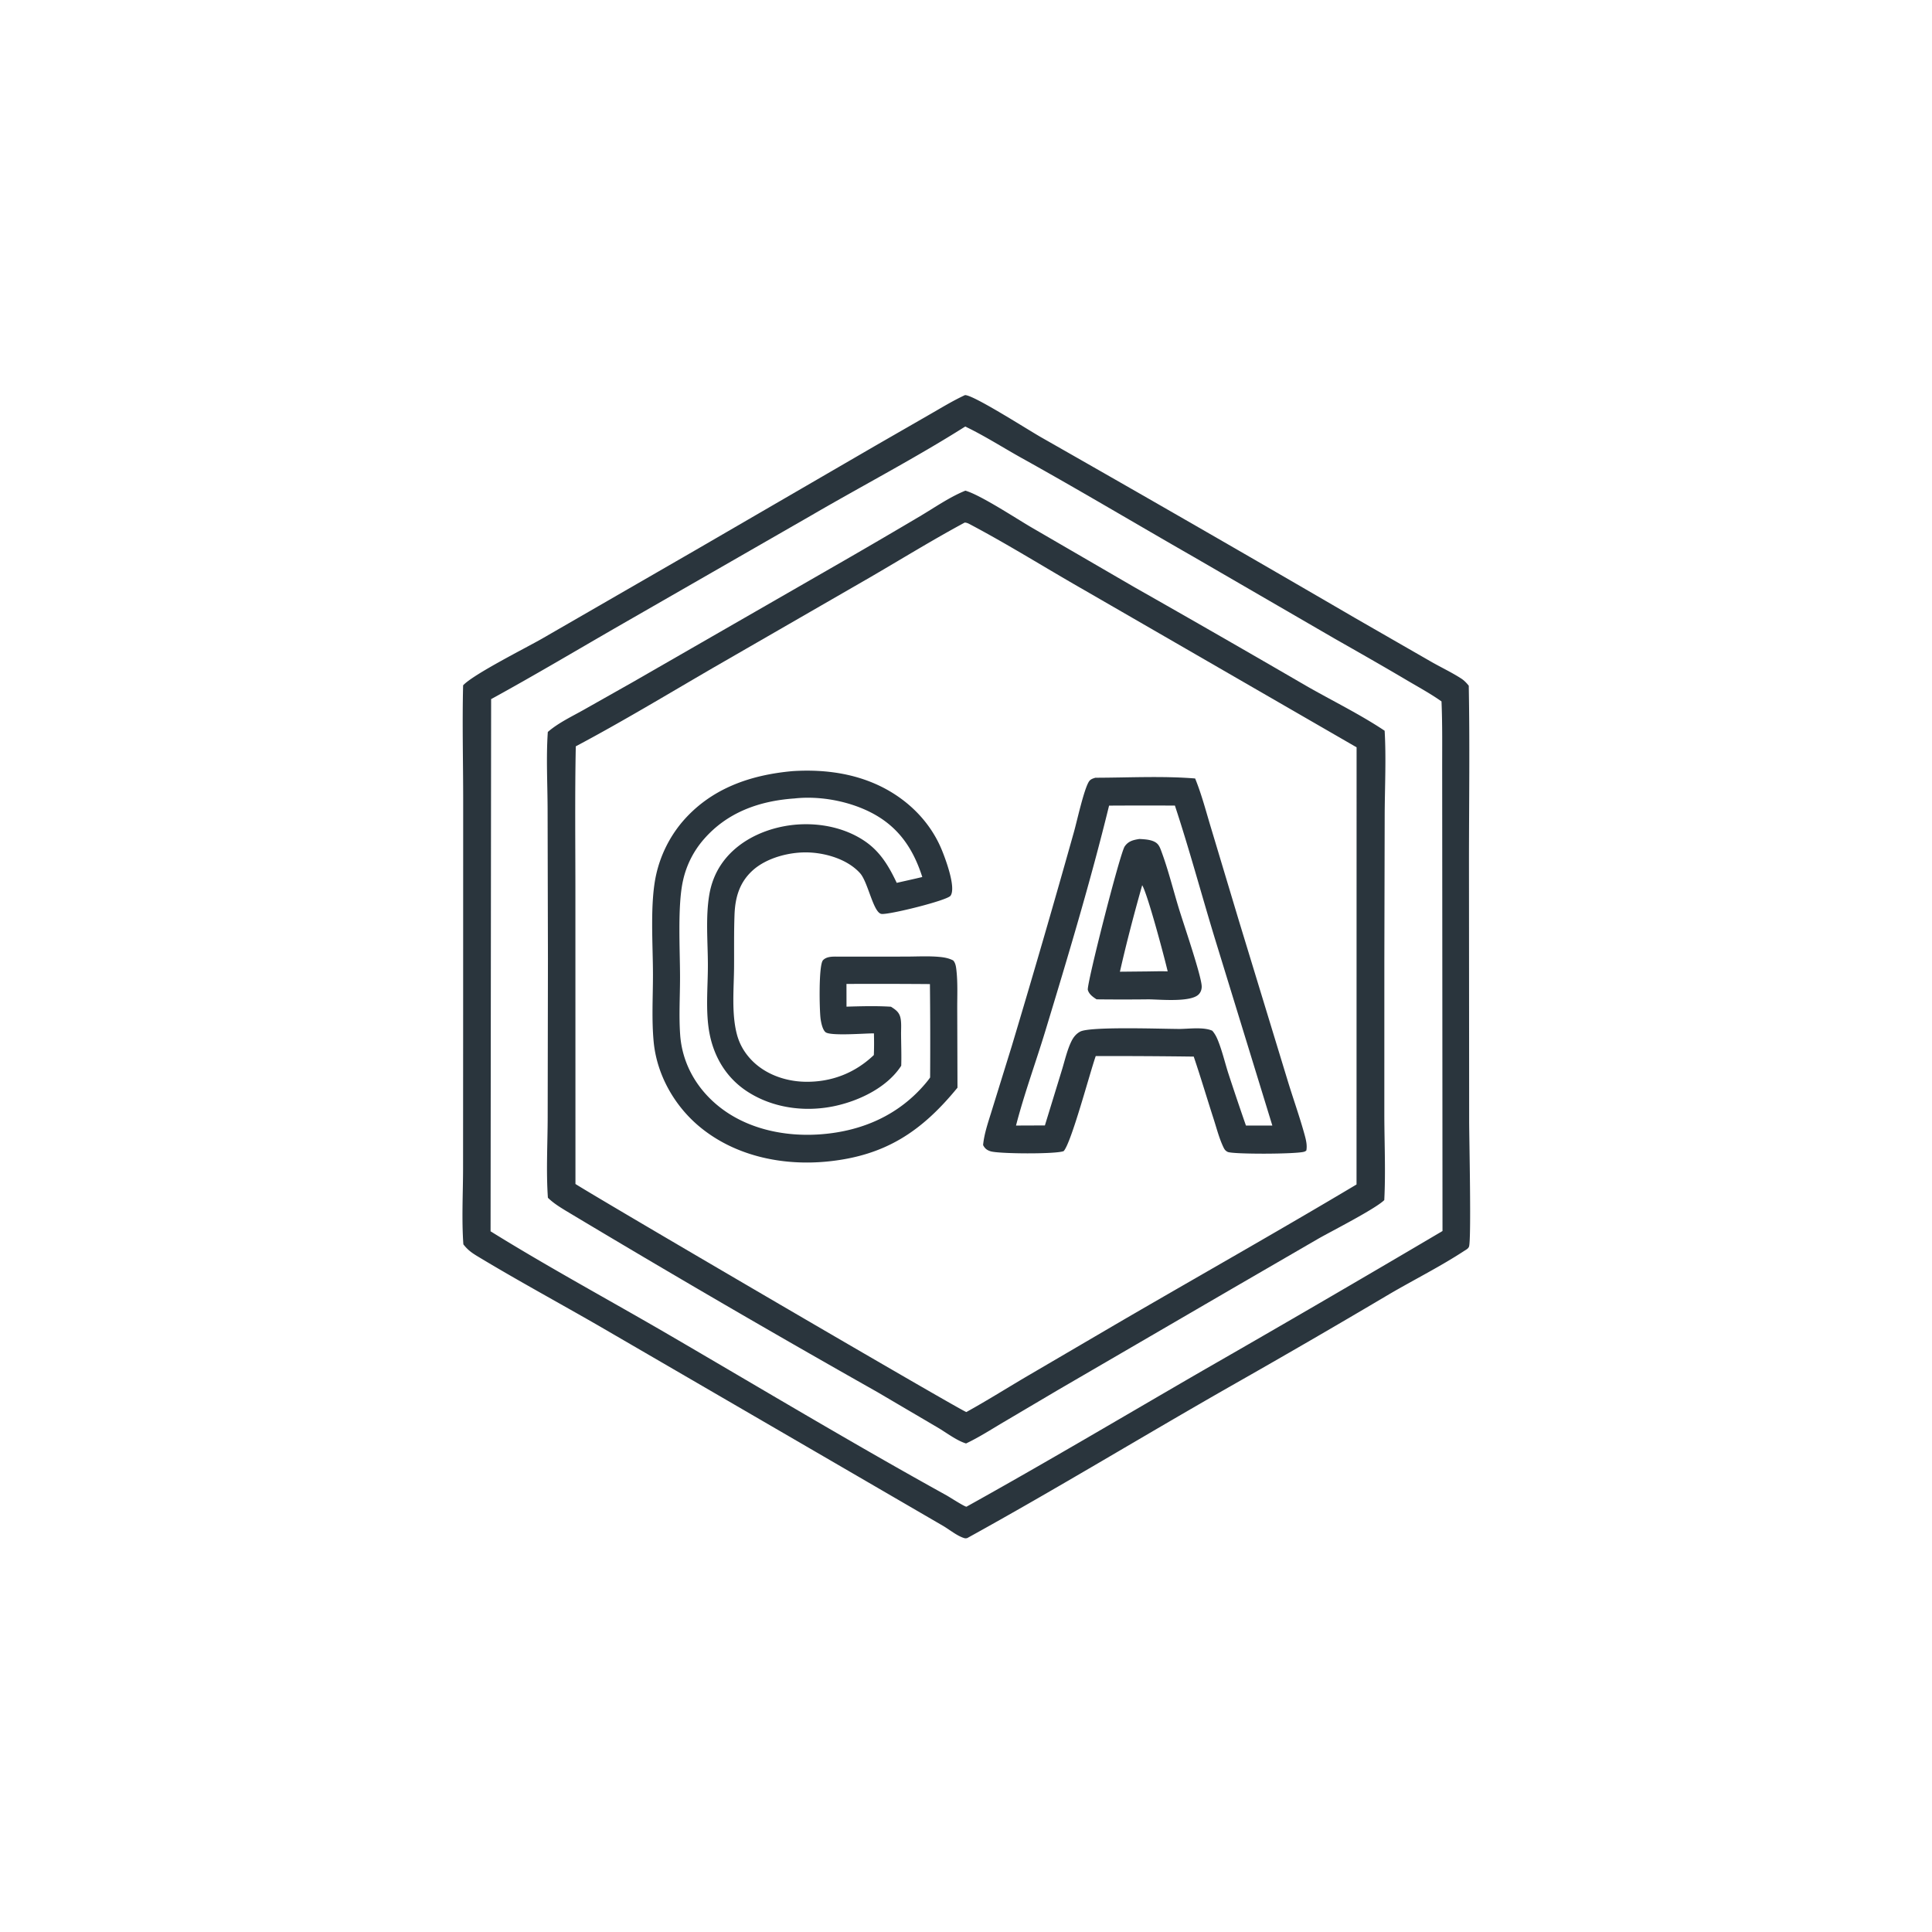 <svg version="1.1" xmlns="http://www.w3.org/2000/svg" style="display: block;" viewBox="0 0 2048 2048" width="1024" height="1024">
<path transform="translate(0,0)" fill="rgb(42,53,61)" d="M 1022.89 418.844 C 1023.16 418.856 1023.44 418.847 1023.7 418.88 C 1034.34 420.175 1089.19 455.31 1103.86 463.67 A 38323.3 38323.3 0 0 1 1436.45 655.11 L 1516.95 701.375 C 1527.41 707.374 1538.69 712.662 1548.8 719.169 C 1552.12 721.309 1554.46 723.82 1556.94 726.876 C 1558.1 788.05 1557.23 849.397 1557.17 910.586 L 1557.37 1188.36 C 1557.39 1206.44 1559.78 1313.25 1557.24 1321.34 C 1556.52 1323.65 1553.86 1324.86 1551.93 1326.13 C 1527.66 1342.06 1498.96 1356.57 1473.48 1371.41 A 10263.5 10263.5 0 0 1 1305.18 1469 C 1211.69 1522.28 1119.66 1578.43 1025.42 1630.37 C 1024.41 1630.66 1023.42 1630.82 1022.36 1630.51 C 1014.61 1628.3 1006.28 1621.24 999.144 1617.16 L 880.035 1547.93 L 635.51 1405.86 C 592.307 1380.95 548.234 1357.15 505.579 1331.35 C 499.612 1327.73 495.529 1324.65 491.187 1319.05 C 489.306 1292.72 490.804 1265.61 490.866 1239.19 L 490.943 1093.22 L 490.988 848.976 C 490.989 808.205 489.914 767.222 490.923 726.477 C 501.934 714.655 557.365 686.875 574.513 677.043 L 738.208 582.595 L 928.877 471.922 L 985.477 439.375 C 997.792 432.316 1010.01 424.824 1022.89 418.844 z M 1023.19 452.128 C 971.069 485.126 913.813 515.032 860.19 546.252 L 660.336 661.032 C 613.798 687.775 567.695 715.309 520.614 741.093 L 520.03 1305.24 C 582.087 1343.76 646.831 1378.66 709.95 1415.45 C 807.608 1472.38 904.404 1530.44 1003.36 1585.15 C 1006.42 1586.84 1022.94 1597.52 1024.55 1597.15 C 1108.82 1550.3 1191.87 1500.94 1275.32 1452.65 A 22787.5 22787.5 0 0 0 1529.11 1304.94 L 1528.86 945.224 L 1528.77 818.29 C 1528.71 793.415 1529.12 768.37 1528.05 743.526 C 1516.27 735.191 1503.44 728.254 1491.02 720.904 C 1465.8 705.98 1440.39 691.535 1414.92 677.055 L 1265.42 590.394 C 1204.74 555.67 1144.61 519.752 1083.49 485.788 C 1063.63 474.75 1043.62 461.897 1023.19 452.128 z"/>
<path transform="translate(0,0)" fill="rgb(42,53,61)" d="M 1023.35 520.114 C 1039.28 524.707 1076.34 549.05 1092.9 558.784 L 1202.27 622.301 A 20218 20218 0 0 1 1384.38 726.885 C 1411.87 742.673 1441.48 757.024 1467.78 774.618 C 1469.47 803.62 1467.98 833.743 1467.83 862.87 L 1467.47 1018.43 L 1467.45 1182.3 C 1467.52 1212.07 1468.92 1242.45 1467.39 1272.16 C 1457.82 1281.54 1412.2 1304.7 1397.61 1312.98 L 1304.97 1366.7 L 1121.66 1473.35 L 1063.13 1507.93 C 1050.29 1515.55 1037.56 1523.73 1024.06 1530.13 C 1014.24 1527.18 1003.23 1518.7 994.194 1513.37 L 929.858 1475.56 A 14410 14410 0 0 1 599.609 1283.33 C 592.842 1279.19 586.491 1275.23 580.792 1269.67 C 578.832 1241.61 580.512 1212.41 580.563 1184.22 L 580.832 1015.97 L 580.477 857.467 C 580.394 830.559 578.843 802.705 580.709 775.896 C 591.814 766.321 605.542 759.849 618.273 752.712 L 670.323 723.315 L 895.995 593.552 A 7731.88 7731.88 0 0 0 975.202 547.239 C 990.691 538.063 1006.69 526.834 1023.35 520.114 z M 1022.61 553.953 C 988.7 572.23 955.771 592.541 922.466 611.903 L 755.11 708.374 C 707.11 736.29 659.412 765.088 610.366 791.143 C 609.288 844.143 609.984 897.238 609.947 950.252 L 610.005 1255.08 C 639.209 1273.63 1020.2 1496.29 1024.38 1496.83 C 1045.41 1485.19 1065.88 1472.38 1086.57 1460.13 L 1186.43 1401.67 C 1270.21 1352.91 1354.74 1305.24 1437.98 1255.59 L 1438.04 792.179 L 1149.15 625.373 C 1108.99 602.469 1069.36 577.583 1028.54 555.968 C 1026.45 554.86 1025 554.057 1022.61 553.953 z"/>
<path transform="translate(0,0)" fill="rgb(42,53,61)" d="M 1161.1 824.436 C 1196.01 824.38 1232.19 822.404 1266.9 825.216 C 1273.8 842.122 1278.46 860.299 1283.77 877.764 L 1313.38 976.355 L 1364.67 1144.48 C 1370.57 1163.99 1377.6 1183.44 1382.97 1203.05 C 1384.43 1208.37 1385.83 1214.12 1384.76 1219.61 C 1383.96 1220.2 1383.79 1220.39 1382.73 1220.79 C 1375.48 1223.5 1306.83 1223.7 1301.41 1221.07 C 1299.1 1219.95 1298.05 1218.54 1296.95 1216.26 C 1292.42 1206.86 1289.66 1195.96 1286.45 1186.01 C 1279.37 1164.04 1272.81 1141.92 1265.41 1120.04 A 6735.47 6735.47 0 0 0 1161.53 1119.47 C 1155.31 1137.07 1135.7 1211.31 1127.55 1220.21 C 1119.81 1223.56 1058.57 1223.2 1049.93 1220.38 C 1046.07 1219.13 1043.93 1217.4 1042.12 1213.79 C 1043.35 1200.93 1048.08 1188.07 1051.8 1175.73 L 1072.55 1108.79 A 13095.4 13095.4 0 0 0 1138.56 881.417 C 1141.77 869.922 1148.84 837.516 1154.17 828.723 C 1155.82 825.996 1158.25 825.361 1161.1 824.436 z M 1175.67 853.985 C 1156.06 934.142 1132.05 1014.01 1108.07 1092.96 C 1097.94 1126.29 1085.73 1159.43 1077.01 1193.13 L 1107.63 1193.01 L 1125.59 1134.49 C 1128.65 1124.58 1131.19 1113.11 1135.73 1103.83 C 1137.85 1099.49 1140.76 1095.82 1145.09 1093.53 C 1155.73 1087.91 1232.25 1090.71 1250.5 1090.73 C 1260.46 1090.64 1276.04 1088.46 1285.11 1092.64 C 1287.72 1095.68 1289.4 1098.81 1290.91 1102.5 C 1295.48 1113.69 1298.32 1125.94 1301.97 1137.47 A 3091.32 3091.32 0 0 0 1320.75 1193.13 L 1348.73 1193.13 L 1287.36 993.378 C 1273.26 946.987 1260.65 899.991 1245.45 853.951 A 6687.87 6687.87 0 0 0 1175.67 853.985 z"/>
<path transform="translate(0,0)" fill="rgb(42,53,61)" d="M 1207.81 889.347 C 1213.57 889.698 1221.2 889.967 1225.92 893.624 C 1229 895.998 1230.25 900.121 1231.55 903.639 C 1238.68 923.054 1243.72 943.699 1249.8 963.519 C 1254.62 979.271 1273.29 1033.58 1273.85 1045.33 C 1274 1048.5 1272.97 1051.68 1270.75 1054 C 1262.43 1062.75 1229.58 1059.45 1217.5 1059.34 A 2415.78 2415.78 0 0 1 1162.43 1059.34 C 1158.59 1056.89 1154.41 1053.96 1153.14 1049.32 C 1151.68 1044.03 1187.18 904.679 1192.19 897.3 C 1196.09 891.565 1201.31 890.389 1207.81 889.347 z M 1210.77 938.36 C 1202.21 968.579 1194.1 999.423 1187.16 1030.05 L 1212.75 1029.8 C 1221.06 1029.76 1229.49 1029.41 1237.79 1029.69 C 1234.07 1013.85 1216.59 948.132 1210.77 938.36 z"/>
<path transform="translate(0,0)" fill="rgb(42,53,61)" d="M 840.325 817.412 C 869.108 815.602 898.207 818.635 925.015 829.716 C 957.701 843.227 984.947 868.207 998.417 901.124 C 1002.01 909.895 1013.77 940.829 1007.62 949.499 C 1004.03 954.556 942.377 969.804 934.469 968.805 C 925.695 967.698 920.246 935.111 911.696 925.616 C 898.964 911.475 877.314 904.739 858.779 903.696 C 838.417 902.55 812.819 908.899 797.534 922.983 C 783.752 935.681 779.303 951.491 778.622 969.616 C 777.933 987.941 778.262 1006.4 778.144 1024.74 C 777.997 1047.63 775.286 1074.15 781.115 1096.33 C 783.822 1106.64 788.918 1115.52 796.238 1123.27 C 810.816 1138.7 832.376 1146.29 853.293 1146.71 C 881.145 1147.27 906.257 1137.55 926.306 1118.39 C 926.63 1110.71 926.602 1103.11 926.411 1095.42 C 917.693 1095.3 880.302 1098.45 875.105 1094.16 C 871.886 1091.51 870.4 1083.92 869.863 1080.06 C 868.61 1071.04 867.666 1022.92 872.415 1017.86 C 876.695 1013.29 884.477 1014.1 890.173 1014.08 L 959.99 1014.03 C 971.878 1014.02 984.322 1013.25 996.117 1014.39 C 1001.16 1014.87 1005.84 1015.74 1010.39 1018.1 C 1012.97 1020.81 1013.45 1025 1013.85 1028.59 C 1015.4 1042.36 1014.61 1057.07 1014.71 1070.94 L 1014.97 1153 C 977.097 1199.27 938.894 1224.77 878.427 1231.11 C 830.669 1236.13 780.303 1225.97 742.498 1195.11 C 715.149 1172.78 696.21 1139.49 692.898 1104.17 C 690.704 1080.78 692.169 1056.48 692.162 1032.98 C 692.152 1000.59 688.759 957.066 695.674 926.658 A 131.397 131.397 0 0 1 722.722 871.857 C 752.979 836.028 794.922 821.464 840.325 817.412 z M 842.035 846.412 C 805.112 848.971 771.114 860.967 746.238 889.484 A 98.606 98.606 0 0 0 724.041 933.372 C 718.021 959.834 720.886 1007.14 720.863 1036.25 C 720.846 1056.32 719.577 1077.05 721.015 1097.05 C 723.095 1125.95 737.016 1151.47 758.872 1170.27 C 789.447 1196.58 831.555 1205.49 870.999 1202.33 C 914.379 1198.85 952.954 1181.91 981.245 1148.29 C 982.915 1146.31 984.498 1144.32 985.965 1142.18 A 5732.43 5732.43 0 0 0 985.759 1043.16 A 7362.4 7362.4 0 0 0 897.293 1043.01 L 897.332 1067.1 C 913.012 1066.65 928.822 1066.17 944.49 1067.18 C 949.652 1070.5 953.359 1073.06 954.615 1079.38 C 955.64 1084.54 955.163 1090.58 955.166 1095.86 C 955.248 1107.1 955.695 1118.49 955.34 1129.72 C 940.536 1152.67 911.052 1166.78 885.093 1172.39 C 853.442 1179.22 818.916 1174.68 791.675 1156.74 C 770.383 1142.71 757.27 1121.24 752.295 1096.39 C 747.599 1072.93 750.423 1046.76 750.387 1022.88 C 750.351 998.641 747.823 972.127 751.924 948.23 C 753.877 936.853 757.936 926.111 764.38 916.509 C 779.341 894.216 804.544 881.016 830.411 876 C 859.359 870.386 892.126 874.897 916.796 891.707 C 933.182 902.871 942.235 918.275 950.57 935.862 C 959.601 933.806 968.659 931.835 977.666 929.68 C 968.022 899.546 952.36 876.319 923.641 861.485 C 899.718 849.128 868.826 843.401 842.035 846.412 z"/>
</svg>